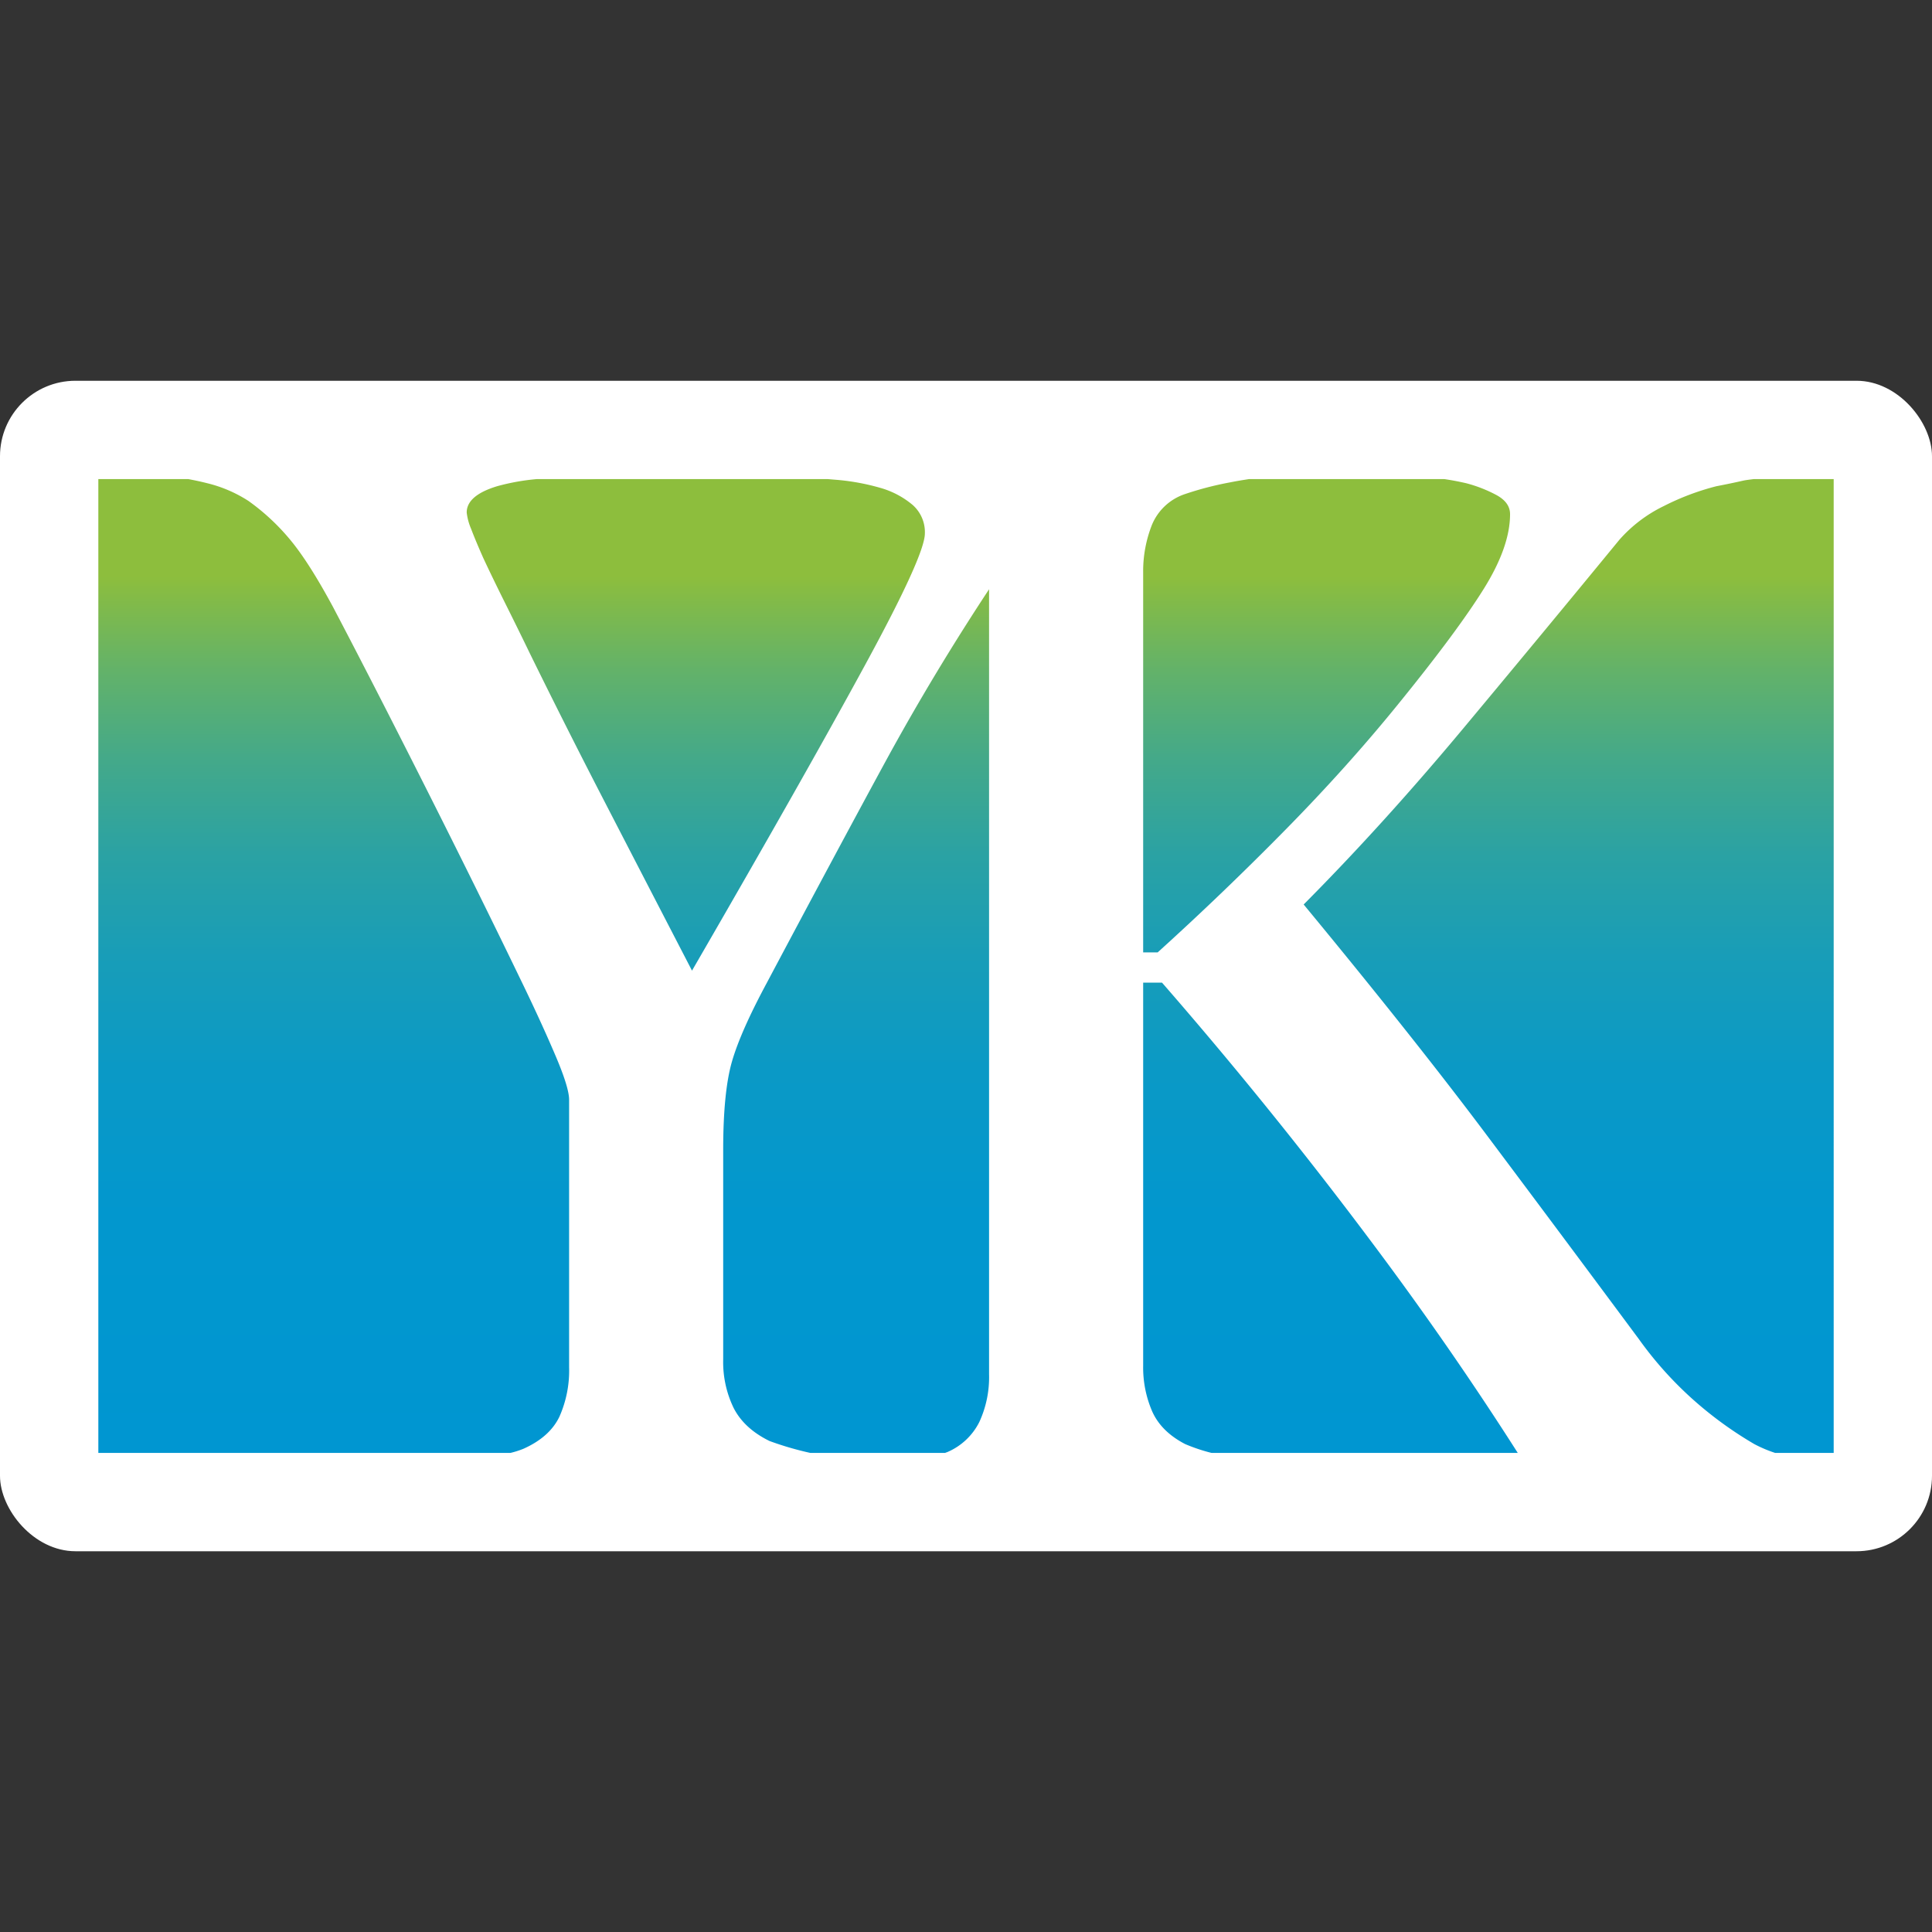 <svg id="レイヤー_1" data-name="レイヤー 1" xmlns="http://www.w3.org/2000/svg" xmlns:xlink="http://www.w3.org/1999/xlink" viewBox="0 0 512 512">
  <rect x="0" y="0" width="512" height="512" fill="#333333" stroke="none"/>
  <defs>
    <linearGradient id="linear-gradient" x1="256" y1="385.035" x2="256" y2="126.965" gradientUnits="userSpaceOnUse">
      <stop offset="0" stop-color="#0096d1"/>
      <stop offset="0.243" stop-color="#0297ce"/>
      <stop offset="0.389" stop-color="#0a99c6"/>
      <stop offset="0.509" stop-color="#189db8"/>
      <stop offset="0.616" stop-color="#2ba2a3"/>
      <stop offset="0.713" stop-color="#44a989"/>
      <stop offset="0.804" stop-color="#63b269"/>
      <stop offset="0.887" stop-color="#87bc43"/>
      <stop offset="0.9" stop-color="#8dbe3d"/>
    </linearGradient>
  </defs>
  <title>icon</title>
  <rect y="100.906" width="512" height="310.189" rx="20" fill="#fff"/>
  <path d="M245.1,141.373a9.6,9.6,0,0,0-3.276-7.59,23.055,23.055,0,0,0-8.611-4.517,59.769,59.769,0,0,0-12.1-2.153c-.6-.047-1.137-.1-1.739-.148H142.259a58.613,58.613,0,0,0-10.513,1.887q-8.061,2.451-8.064,6.964a15.163,15.163,0,0,0,1.156,4.305c.773,2.042,1.85,4.642,3.257,7.8q2.495,5.343,5.929,12.227t6.512,13.25q8.982,18.283,18.358,36.477,9.381,18.174,24.494,47.356,30.087-51.977,45.89-81.046Q245.1,147.112,245.1,141.373Zm219.649-14.408c-1.006.139-2,.225-3.007.46-1.8.408-4.091.894-6.891,1.433a67.01,67.01,0,0,0-13.907,5.245,37.4,37.4,0,0,0-11.788,8.939q-19.735,24.043-41.173,49.757t-42.5,46.9q29.189,35.342,48.286,60.81t40.607,54.448a97.024,97.024,0,0,0,16.418,17.776,100.646,100.646,0,0,0,14.12,9.966,34.909,34.909,0,0,0,5.522,2.339h15.51V126.965ZM340.736,219.813Q357.407,202.857,371.025,186q15.156-18.691,22.157-29.9t7-19.835c0-2.059-1.18-3.732-3.549-5.039a36.453,36.453,0,0,0-8.152-3.186c-2.027-.461-3.9-.807-5.679-1.072H330.961c-1.62.259-3.184.5-4.991.868a85.657,85.657,0,0,0-11.89,3.084,14.394,14.394,0,0,0-8.825,8.219,33.506,33.506,0,0,0-2.305,12.539V252.393h3.842Q324.051,236.773,340.736,219.813Zm-32.792,40.6H302.95V361.936a29.261,29.261,0,0,0,2.408,12.135q2.394,5.341,8.722,8.625a47.136,47.136,0,0,0,6.979,2.339h81.162q-17.5-27.462-37.811-54.643Q337.485,294.313,307.944,260.408Zm-104.59-.206q-7.094,13.154-9.391,21.166t-2.309,23.224v55.7a27.84,27.84,0,0,0,2.777,12.845q2.785,5.447,9.494,8.737a83.373,83.373,0,0,0,10.825,3.16h35.691c.234-.093.527-.18.745-.28a16.889,16.889,0,0,0,8.345-7.913,28.353,28.353,0,0,0,2.582-12.643V156.16Q247.457,178.4,234.99,201.209,222.353,224.44,203.354,260.2Zm-65.2-.21q-11.5-23.834-25.5-51.591T88.292,160.928q-6.311-11.721-11.217-17.676a58.227,58.227,0,0,0-11.214-10.486,35.6,35.6,0,0,0-11.03-4.729c-1.723-.44-3.327-.769-4.924-1.072H26.059v258.07H135.28a23.285,23.285,0,0,0,3.449-1.1q6.893-3.086,9.491-8.43a30.054,30.054,0,0,0,2.6-13.148v-70.91q0-3.288-3.751-12.025Q143.341,270.685,138.155,259.992Z" fill="url(#linear-gradient)"/>
</svg>
